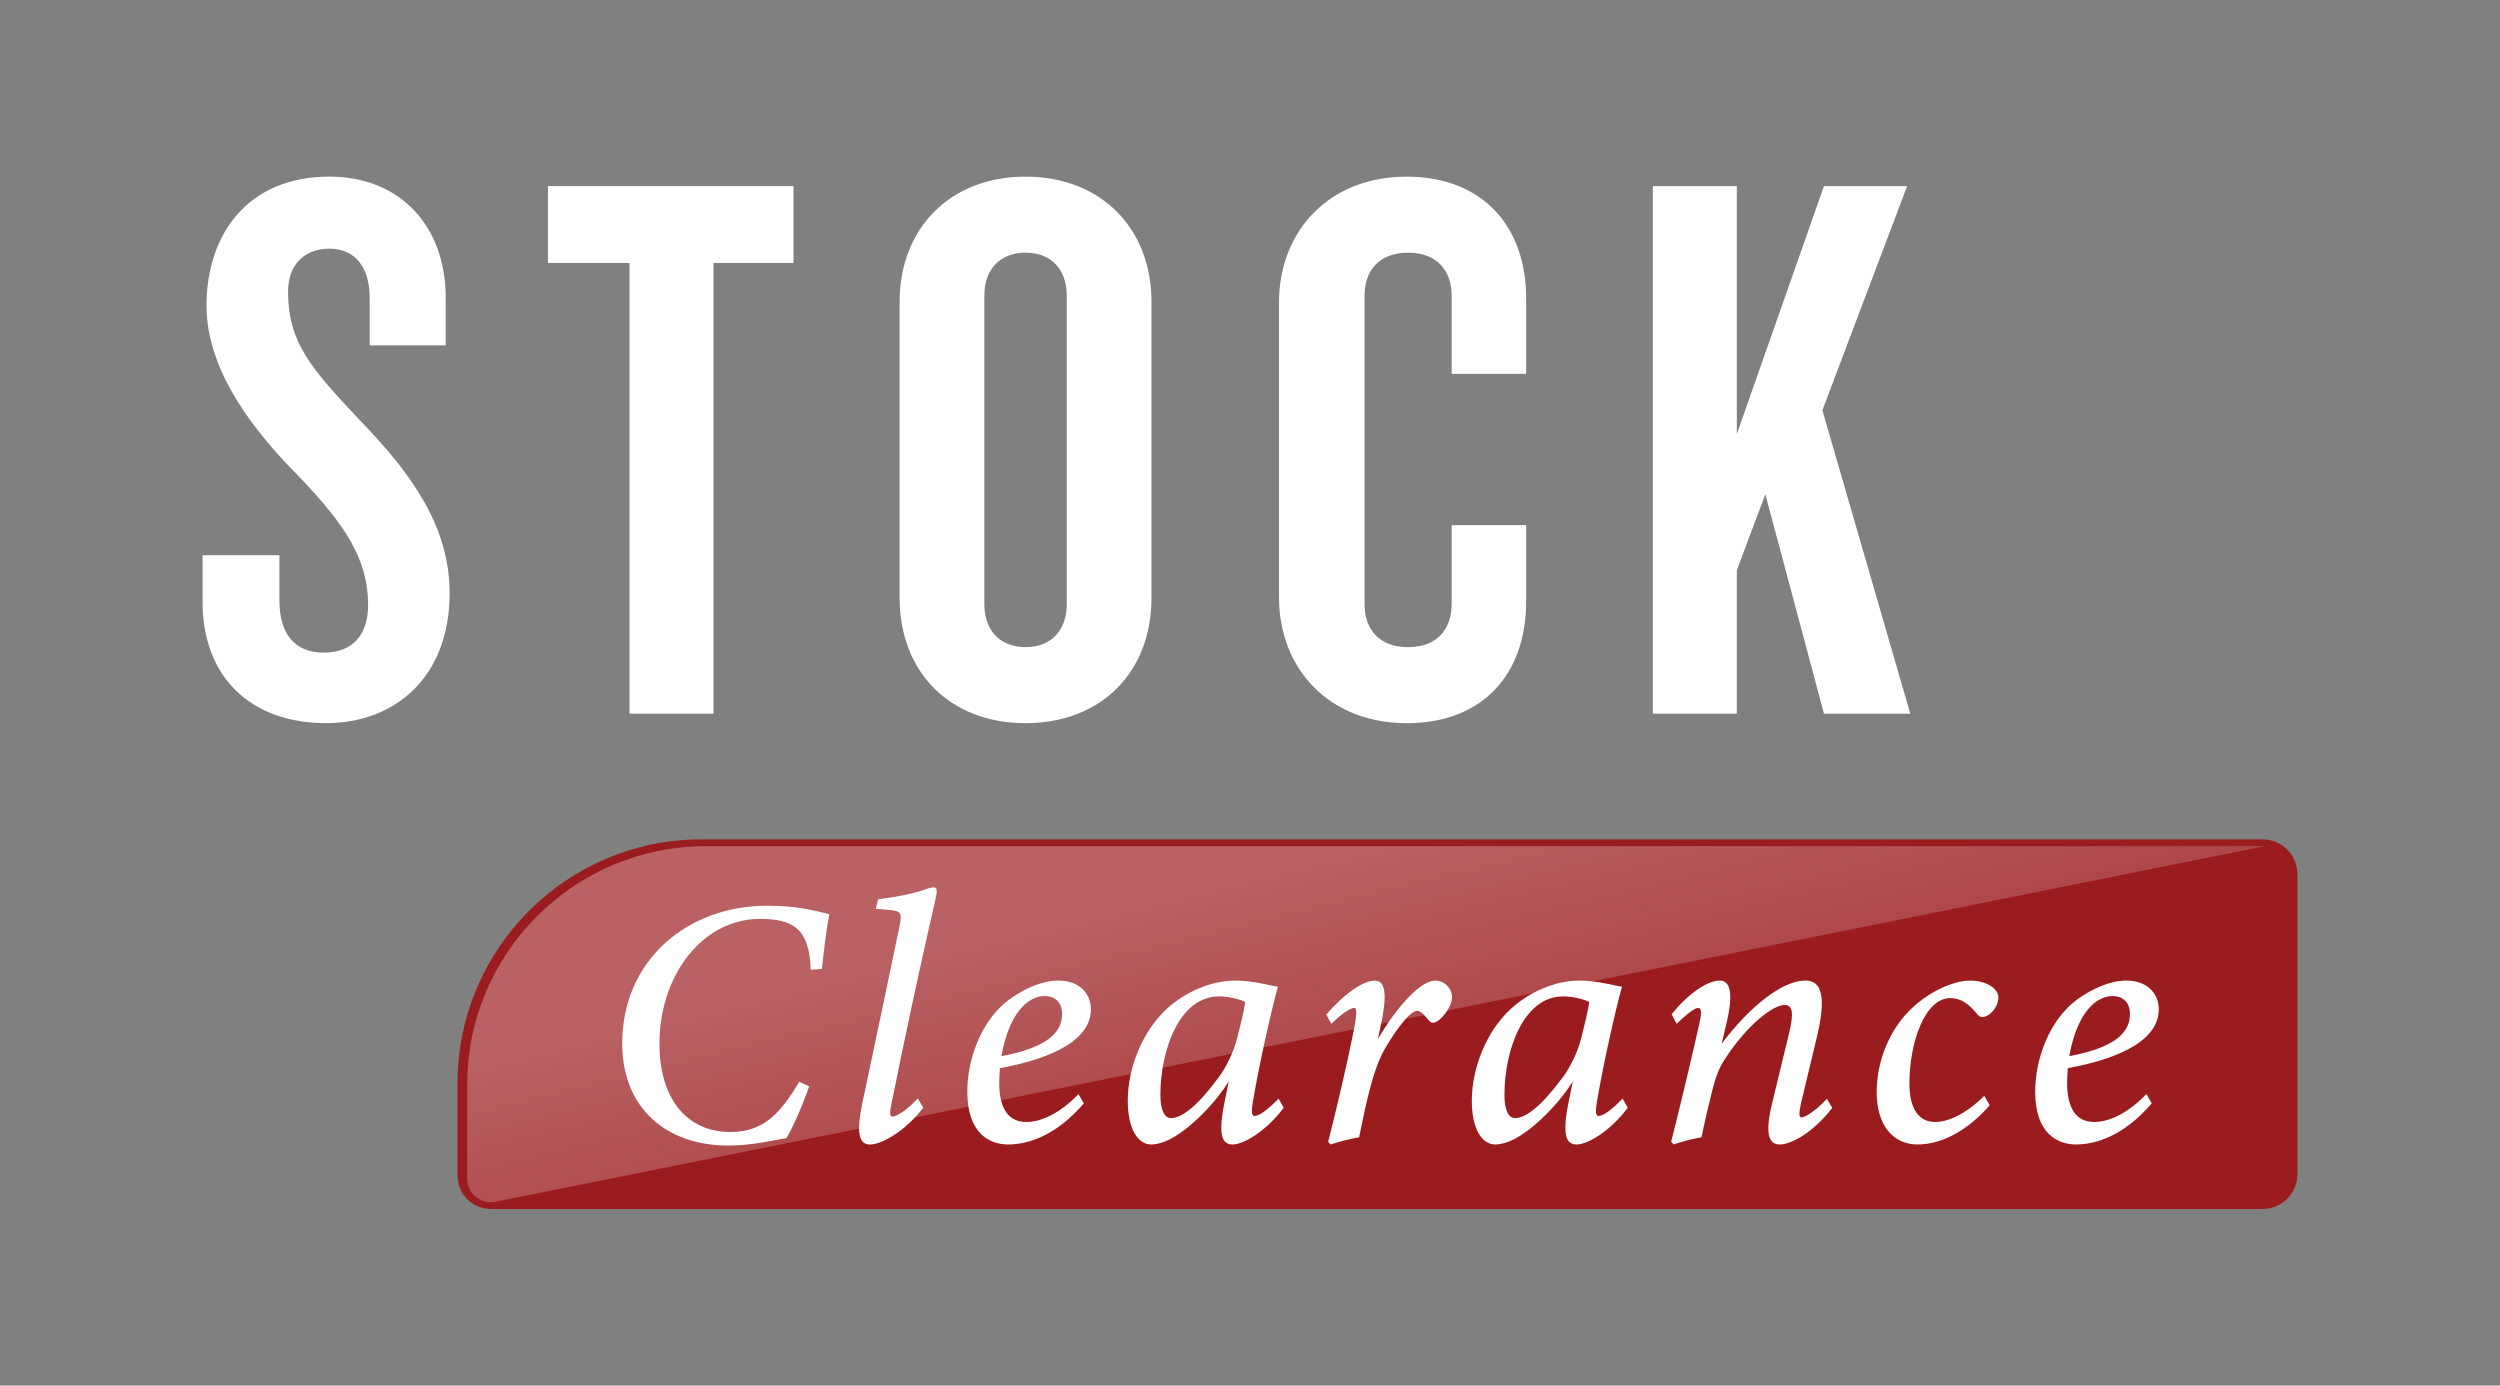 <svg xmlns="http://www.w3.org/2000/svg" xmlns:xlink="http://www.w3.org/1999/xlink" id="Layer_1" data-name="Layer 1" viewBox="0 0 723.22 400.83"><rect x="0" y="0" width="723.22" height="400.83" fill="#808080" stroke="none"/><defs><style>      .cls-1 {        fill: #fff;      }      .cls-2 {        fill: #9b1c1f;      }      .cls-3 {        fill: url(#linear-gradient);        opacity: .3;      }    </style><linearGradient id="linear-gradient" x1="356.22" y1="133.42" x2="503.97" y2="739.28" gradientUnits="userSpaceOnUse"><stop offset=".19" stop-color="#fff"></stop><stop offset=".44" stop-color="#fff" stop-opacity="0"></stop></linearGradient></defs><path class="cls-2" d="m202.95,242.81h451.58c5.57,0,10.09,4.52,10.09,10.09v86.75c0,5.57-4.52,10.09-10.09,10.09H141.99c-5.31,0-9.63-4.31-9.63-9.63v-26.72c0-38.96,31.63-70.58,70.58-70.58Z"></path><path class="cls-3" d="m135.15,340.92v-27.05c0-38.15,30.93-69.08,69.08-69.08h451.03l-511.93,102.85c-4.24.85-8.19-2.39-8.19-6.71Z"></path><g><path class="cls-1" d="m94.35,209.2c-22,0-35.75-13.52-35.75-35.06v-13.52h22.23v13.06c0,9.62,4.35,15.12,12.83,15.12s12.83-5.27,12.83-13.75c0-13.29-6.65-23.14-19.48-36.66-12.6-12.6-27.27-30.48-27.27-49.95,0-20.62,11.92-37.35,35.52-37.35,20.39,0,33.68,14.21,33.68,35.06v13.75h-22v-13.75c0-8.48-3.9-14.21-11.69-14.21-7.1,0-11.92,4.58-11.92,12.37,0,14.89,6.65,22.23,20.85,37.35,14.89,15.35,25.89,30.71,25.89,49.95,0,24.29-15.81,37.58-35.75,37.58Z"></path><path class="cls-1" d="m206.4,76.07v130.38h-24.29V76.07h-23.6v-22.23h71.03v22.23h-23.14Z"></path><path class="cls-1" d="m296.68,209.2c-22,0-36.43-14.89-36.43-36.2v-85.7c0-21.08,14.44-36.2,36.43-36.2s36.43,15.12,36.43,36.2v85.7c0,21.31-14.44,36.2-36.43,36.2Zm11.92-123.74c0-7.33-4.35-12.37-11.92-12.37s-11.92,5.04-11.92,12.37v89.37c0,7.33,4.35,12.37,11.92,12.37s11.92-5.04,11.92-12.37v-89.37Z"></path><path class="cls-1" d="m406.89,209.2c-22.23,0-36.89-15.58-36.89-36.43v-85.24c0-20.85,14.67-36.43,36.89-36.43s34.6,14.67,34.6,35.06v22h-21.54v-22.46c0-7.33-4.12-12.6-12.6-12.6s-12.6,5.27-12.6,12.37v89.37c0,7.1,4.12,12.37,12.6,12.37s12.6-5.27,12.6-12.6v-22.69h21.54v22.23c0,20.39-12.14,35.06-34.6,35.06Z"></path><path class="cls-1" d="m527.65,206.45l-16.96-63.47-8.25,22v41.47h-24.29V53.84h24.29v71.72l25.21-71.72h24.06l-24.52,64.85,25.43,87.76h-24.98Z"></path></g><g><path class="cls-1" d="m234.08,314.25c-1.4,4.29-4.85,12.31-6.6,14.99-3.08.46-9.49,2.15-16.88,2.15-17.76,0-30.6-10.78-30.6-29.51,0-24.23,19.02-39.87,41.88-39.87,8.71,0,14.29,1.5,18.02,2.47-.73,3.62-1.59,10.52-2.12,15.82l-3.26.22c-.31-11.9-5.16-14.7-14.65-14.7-16.92,0-29.1,16.67-29.1,36.09,0,15.52,7.56,25.56,20.59,25.56,9.63,0,14.51-5.58,19.85-14.54l2.87,1.33Z"></path><path class="cls-1" d="m267.07,320.45c-5.35,7.01-12.18,10.64-15.33,10.64-2.7,0-4.33-2.06-2.3-11.84,3.53-16.81,7.52-35.49,10.75-51.14.84-4.16.47-4.57-3.2-4.89-1.09-.08-2.87-.31-3.63-.31l.67-2.77c4.8-.57,10.05-1.59,12.98-2.61,1.82-.7,2.53-.82,3.16-.82.98,0,.99.96.48,3.33-4.49,19.36-9.51,43.03-12.74,59.21-.59,2.81-.51,3.76.31,3.76.9,0,3.71-1.41,7.28-5.25l1.59,2.68Z"></path><path class="cls-1" d="m291.62,331.08c-5.14,0-11.79-2.95-11.79-15.28,0-9.52,4.09-20.68,12.09-26.63,4.52-3.25,9.64-5.5,14.25-5.5,6.12,0,9.41,3.77,9.41,8.32,0,10.31-15.11,14.98-26.32,17.01-.1,1.17-.2,3.25-.2,4.22,0,5.82,1.63,11.36,7.82,11.36,4.67,0,10.12-2.88,15.11-8.07l1.55,2.68c-8.15,9.51-16.33,11.89-21.92,11.89Zm-1.95-25.54c14.06-2.64,17.5-7.27,17.58-12.09,0-3.46-1.99-5.31-5.09-5.31s-9.71,2.41-12.49,17.4Z"></path><path class="cls-1" d="m371.36,320.46c-5.1,6.82-11.64,10.63-14.77,10.63-2.95,0-4.27-2.46-2.43-11.82l1.3-6.43c-3.8,6.11-9.05,11.07-12.04,13.43-3.33,2.69-7.04,4.81-10.43,4.81-3.71,0-6.74-4.34-6.74-12.62,0-9.66,4.32-20.23,11.32-26.64,5.37-4.92,12.86-8.15,19.83-8.15,5.3,0,10.28,1.55,12.29,1.76-1.88,6.71-5.42,22.41-7.27,33.41-.49,2.81-.31,3.99.51,3.99,1.21,0,3.39-1.37,6.94-5.02l1.49,2.65Zm-19.07-8.44c2.16-2.79,4.61-7.55,5.63-11.78,1-3.94,1.98-7.89,2.3-10.4-1.43-.73-4.75-1.6-7.55-1.6-11.58,0-17.02,15.79-16.98,28.63,0,4.09,1.12,6.58,3.06,6.58,3,0,7.35-3.13,13.53-11.43Z"></path><path class="cls-1" d="m383.67,293.51c5.2-6.08,10.75-9.84,14.04-9.84,3.51,0,3.5,5.23,1.46,14.3l-.59,2.67c5.45-9.35,12.35-16.96,16.6-16.96,2.62,0,4.87,2.19,4.87,4.76,0,2.43-2.27,5.68-4.21,6.96-.96.63-1.77.63-2.3,0-1.22-1.32-2.31-2.98-3.56-2.98-2.46,0-7.5,7.62-9.63,11.48-3.37,6.18-5.23,15.66-7.18,25.1-2.54.41-5.99,1.33-8.23,2.08l-.73-.75c2.47-9.57,5.94-24.58,7.37-32.03,1.16-5.81.85-6.72.12-6.72-.98,0-3.59,1.65-6.57,4.61l-1.45-2.68Z"></path><path class="cls-1" d="m470.89,320.46c-5.1,6.82-11.64,10.63-14.77,10.63-2.95,0-4.27-2.46-2.43-11.82l1.3-6.43c-3.8,6.11-9.05,11.07-12.04,13.43-3.33,2.69-7.04,4.81-10.43,4.81-3.71,0-6.74-4.34-6.74-12.62,0-9.66,4.32-20.23,11.32-26.64,5.37-4.92,12.86-8.15,19.83-8.15,5.3,0,10.28,1.55,12.29,1.76-1.88,6.71-5.42,22.41-7.27,33.41-.49,2.81-.31,3.99.51,3.99,1.21,0,3.39-1.37,6.94-5.02l1.49,2.65Zm-19.07-8.44c2.16-2.79,4.61-7.55,5.63-11.78,1-3.94,1.98-7.89,2.3-10.4-1.43-.73-4.75-1.6-7.55-1.6-11.58,0-17.02,15.79-16.98,28.63,0,4.09,1.12,6.58,3.06,6.58,3,0,7.35-3.13,13.53-11.43Z"></path><path class="cls-1" d="m530.04,320.49c-5.6,7.32-12.02,10.59-15.15,10.59-2.91,0-4.39-2.42-2.45-11.02,1.73-7.09,3.52-14.46,5.05-20.88,1.56-6.35,1.08-8.45-1.27-8.45-3.26,0-10.8,5.67-17.33,15.8-1.89,2.92-2.69,5.56-3.51,8.77-1.02,4.06-2.31,9.47-3.15,13.69-2.81.49-5.92,1.33-8.06,2.08l-.73-.75c2.79-11.03,5.71-23.24,8.27-34.67.71-3.15.34-4.07-.47-4.07-1.12,0-3.73,2.21-6.21,4.59l-1.45-2.77c5.03-6.18,10.46-9.73,13.88-9.73,3.13,0,4.08,3.63,1.91,12.72l-1.32,5.55c8.49-11.25,17.81-18.28,24.2-18.28,3.46,0,6.69,2.28,3.44,15.97-1.33,5.6-3.25,13.47-4.71,19.67-.59,2.74-.59,3.95.14,3.95.96,0,3.81-1.56,7.38-5.37l1.55,2.6Z"></path><path class="cls-1" d="m575.59,319.73c-6.36,7.32-13.85,11.35-20.88,11.35s-11.81-5.49-11.81-15.2c0-8.52,3.51-18.19,10.55-24.56,4.75-4.4,11.57-7.65,16.52-7.65,4.59,0,8.03,2.26,8.14,4.76.1,2.05-1.56,4.8-3.64,5.57-.97.43-1.66.31-2.48-.61-2.48-3.03-4.75-4.65-7.8-4.65-7.27,0-11.82,12.65-11.82,24.73,0,7.46,2.83,11.11,7.42,11.11,5.25,0,10.99-4.25,14.25-7.58l1.55,2.73Z"></path><path class="cls-1" d="m600.55,331.08c-5.14,0-11.79-2.95-11.79-15.28,0-9.52,4.09-20.68,12.09-26.63,4.52-3.25,9.64-5.5,14.25-5.5,6.12,0,9.41,3.77,9.41,8.32,0,10.31-15.11,14.98-26.32,17.01-.1,1.17-.2,3.25-.2,4.22,0,5.82,1.63,11.36,7.82,11.36,4.67,0,10.12-2.88,15.11-8.07l1.55,2.68c-8.15,9.51-16.33,11.89-21.92,11.89Zm-1.95-25.54c14.06-2.64,17.5-7.27,17.58-12.09,0-3.46-1.99-5.31-5.09-5.31s-9.71,2.41-12.49,17.4Z"></path></g></svg>